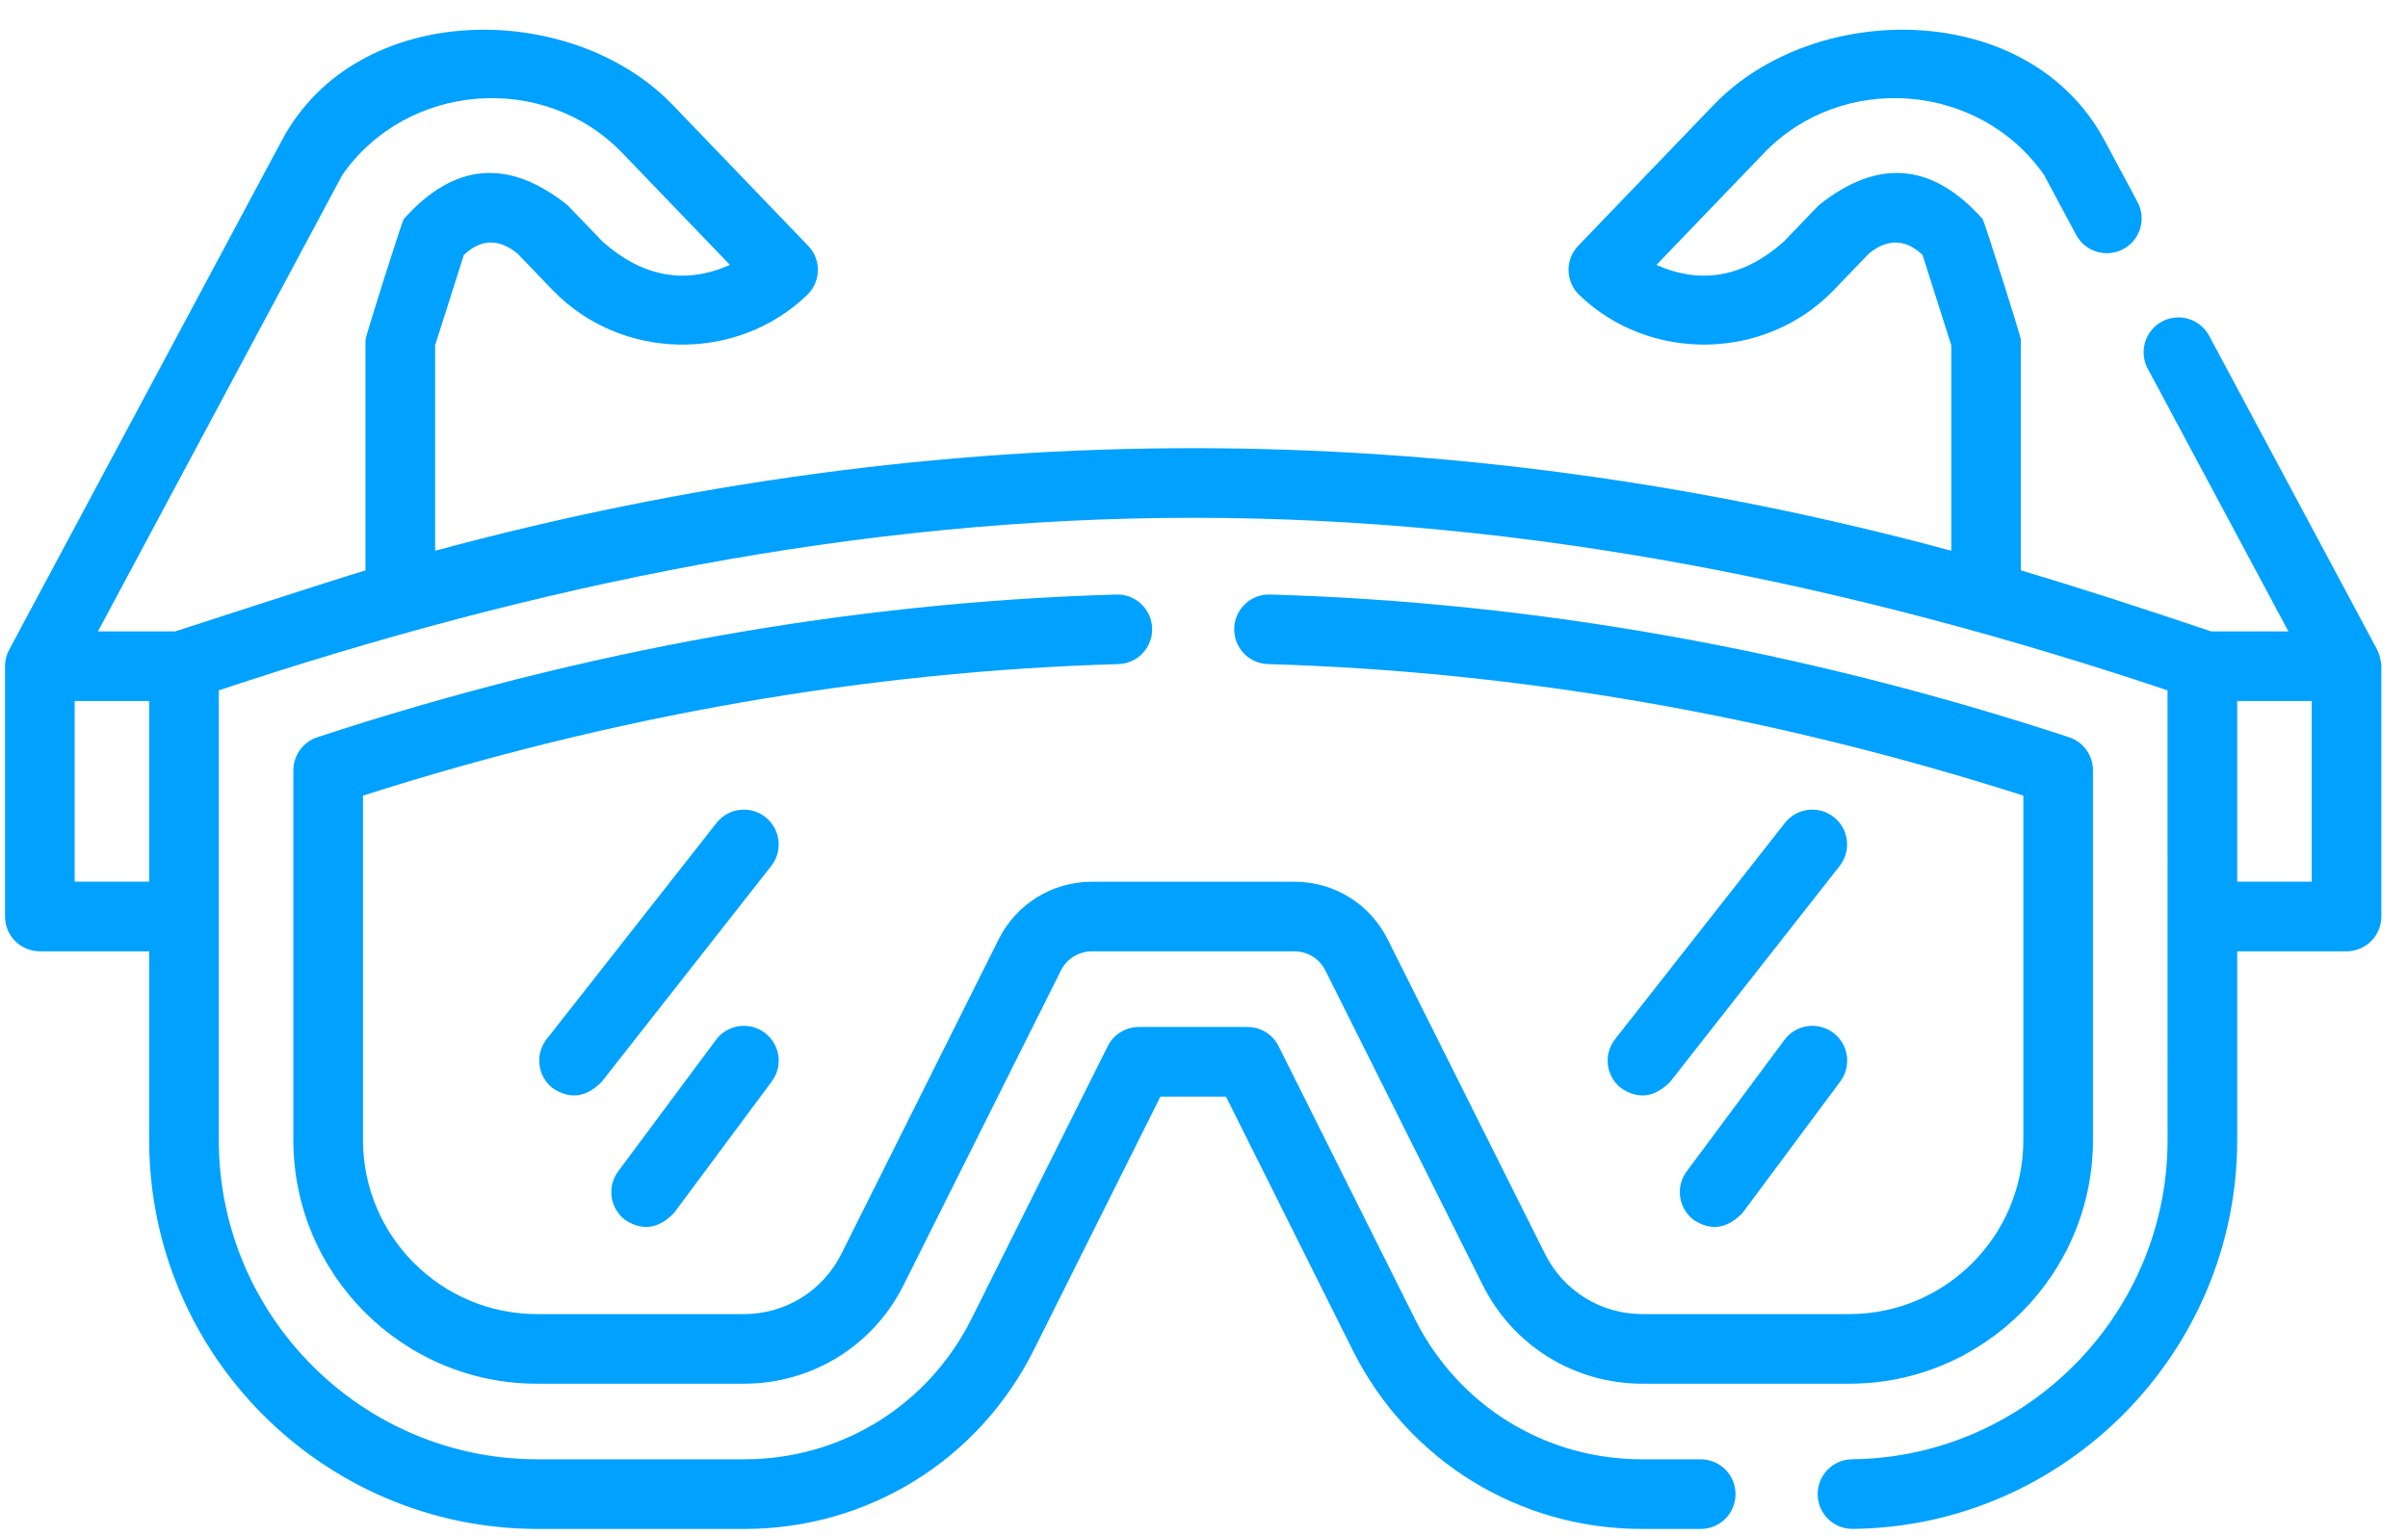 <?xml version="1.0" encoding="UTF-8"?>
<svg xmlns="http://www.w3.org/2000/svg" width="58" height="37" viewBox="0 0 58 37" fill="none">
  <path d="M57.254 15.646L53.21 8.089C52.991 7.681 52.483 7.527 52.075 7.746C51.667 7.965 51.513 8.473 51.731 8.881L55.12 15.211H53.259C51.74 14.702 50.213 14.196 48.676 13.742V8.19C48.676 8.104 47.8 5.345 47.754 5.277C46.543 3.916 45.226 3.806 43.804 4.948L42.962 5.824C42.001 6.675 40.979 6.861 39.897 6.382L42.49 3.685C44.377 1.725 47.678 1.982 49.234 4.215L50.007 5.658C50.225 6.066 50.733 6.219 51.142 6.001C51.55 5.783 51.704 5.275 51.485 4.866L50.69 3.382C48.87 -0.019 43.719 -0.009 41.282 2.522L38.014 5.921C37.694 6.254 37.704 6.785 38.038 7.106C39.741 8.745 42.53 8.694 44.171 6.986L45.012 6.111C45.464 5.743 45.896 5.753 46.307 6.142L47 8.32V13.268C40.928 11.627 34.803 10.797 28.74 10.797C22.677 10.797 16.552 11.627 10.48 13.268V8.32L11.172 6.142C11.584 5.753 12.016 5.743 12.467 6.111L13.308 6.985C14.95 8.694 17.738 8.746 19.442 7.106C19.776 6.785 19.786 6.254 19.465 5.921L16.197 2.522C13.764 -0.005 8.604 -0.023 6.789 3.382L0.225 15.646C0.154 15.774 0.118 15.922 0.121 16.068V22.08C0.121 22.543 0.497 22.918 0.96 22.918H3.593V27.466C3.593 32.632 7.792 36.834 12.952 36.834H17.928C20.9 36.834 23.572 35.181 24.901 32.521L27.95 26.418H29.529L32.578 32.52C33.907 35.181 36.579 36.834 39.551 36.834H40.965C41.428 36.834 41.803 36.459 41.803 35.996C41.803 35.533 41.428 35.157 40.965 35.157H39.551C37.218 35.157 35.121 33.86 34.078 31.771L30.797 25.204C30.655 24.92 30.365 24.741 30.047 24.741H27.431C27.114 24.741 26.823 24.92 26.681 25.204L23.4 31.771C22.357 33.86 20.261 35.157 17.928 35.157H12.952C8.716 35.157 5.27 31.707 5.27 27.466L5.27 16.631C12.88 14.098 20.689 12.474 28.739 12.474C36.783 12.474 44.607 14.085 52.208 16.631L52.209 27.466C52.209 31.662 48.8 35.112 44.61 35.156C44.147 35.161 43.776 35.541 43.781 36.004C43.786 36.464 44.16 36.833 44.619 36.833H44.628C49.733 36.779 53.886 32.577 53.886 27.466V22.918H56.519C56.983 22.918 57.358 22.543 57.358 22.08V16.068C57.358 15.913 57.301 15.732 57.254 15.646ZM1.798 21.241V16.888H3.593V21.241H1.798ZM4.22 15.211H2.359L8.245 4.215C9.801 1.983 13.102 1.725 14.989 3.685L17.582 6.382C16.5 6.861 15.479 6.675 14.517 5.824L13.675 4.948C12.254 3.806 10.938 3.916 9.725 5.277C9.679 5.345 8.803 8.104 8.803 8.19V13.742C8.059 13.962 4.22 15.211 4.22 15.211ZM53.886 21.241V16.888H55.681V21.241H53.886Z" fill="#00A1FF"></path>
  <path d="M27.751 15.137C27.737 14.674 27.351 14.309 26.889 14.323C20.499 14.507 14.024 15.664 7.643 17.761C7.299 17.874 7.066 18.195 7.066 18.558V27.466C7.066 30.702 9.699 33.335 12.935 33.335H17.917C19.557 33.335 21.032 32.424 21.765 30.957L25.553 23.382C25.696 23.096 25.983 22.919 26.303 22.919H31.175C31.495 22.919 31.783 23.096 31.925 23.382L35.713 30.957C36.447 32.424 37.921 33.335 39.562 33.335H44.543C47.779 33.335 50.412 30.702 50.412 27.466V18.558C50.412 18.195 50.18 17.874 49.836 17.761C43.454 15.664 36.979 14.507 30.59 14.323C30.124 14.31 29.741 14.675 29.728 15.137C29.714 15.6 30.079 15.986 30.542 15.999C36.577 16.173 42.695 17.238 48.735 19.167V27.466C48.735 29.778 46.855 31.658 44.543 31.658H39.562C38.56 31.658 37.66 31.102 37.213 30.207L33.425 22.632C32.997 21.775 32.134 21.242 31.175 21.242H26.303C25.344 21.242 24.482 21.775 24.053 22.632L20.266 30.207C19.818 31.102 18.918 31.658 17.917 31.658H12.935C10.624 31.658 8.743 29.778 8.743 27.466V19.167C14.784 17.238 20.901 16.173 26.937 15.999C27.4 15.986 27.764 15.6 27.751 15.137Z" fill="#00A1FF"></path>
  <path d="M18.435 19.684C18.071 19.398 17.544 19.461 17.258 19.826L13.167 25.034C12.881 25.398 12.945 25.926 13.309 26.212C13.721 26.491 14.113 26.443 14.486 26.07L18.577 20.861C18.863 20.497 18.799 19.97 18.435 19.684Z" fill="#00A1FF"></path>
  <path d="M15.063 29.393C15.478 29.661 15.869 29.603 16.236 29.22L18.59 26.052C18.867 25.681 18.79 25.156 18.418 24.879C18.046 24.603 17.521 24.68 17.245 25.052L14.89 28.219C14.614 28.591 14.691 29.116 15.063 29.393Z" fill="#00A1FF"></path>
  <path d="M44.17 19.684C43.806 19.398 43.279 19.461 42.992 19.826L38.902 25.034C38.616 25.398 38.679 25.926 39.043 26.212C39.455 26.491 39.847 26.443 40.221 26.07L44.311 20.861C44.597 20.497 44.534 19.97 44.17 19.684Z" fill="#00A1FF"></path>
  <path d="M44.154 24.879C43.782 24.603 43.257 24.68 42.981 25.052L40.627 28.219C40.35 28.591 40.428 29.116 40.799 29.392C41.214 29.66 41.605 29.603 41.972 29.22L44.327 26.052C44.603 25.681 44.526 25.155 44.154 24.879Z" fill="#00A1FF"></path>
</svg>
